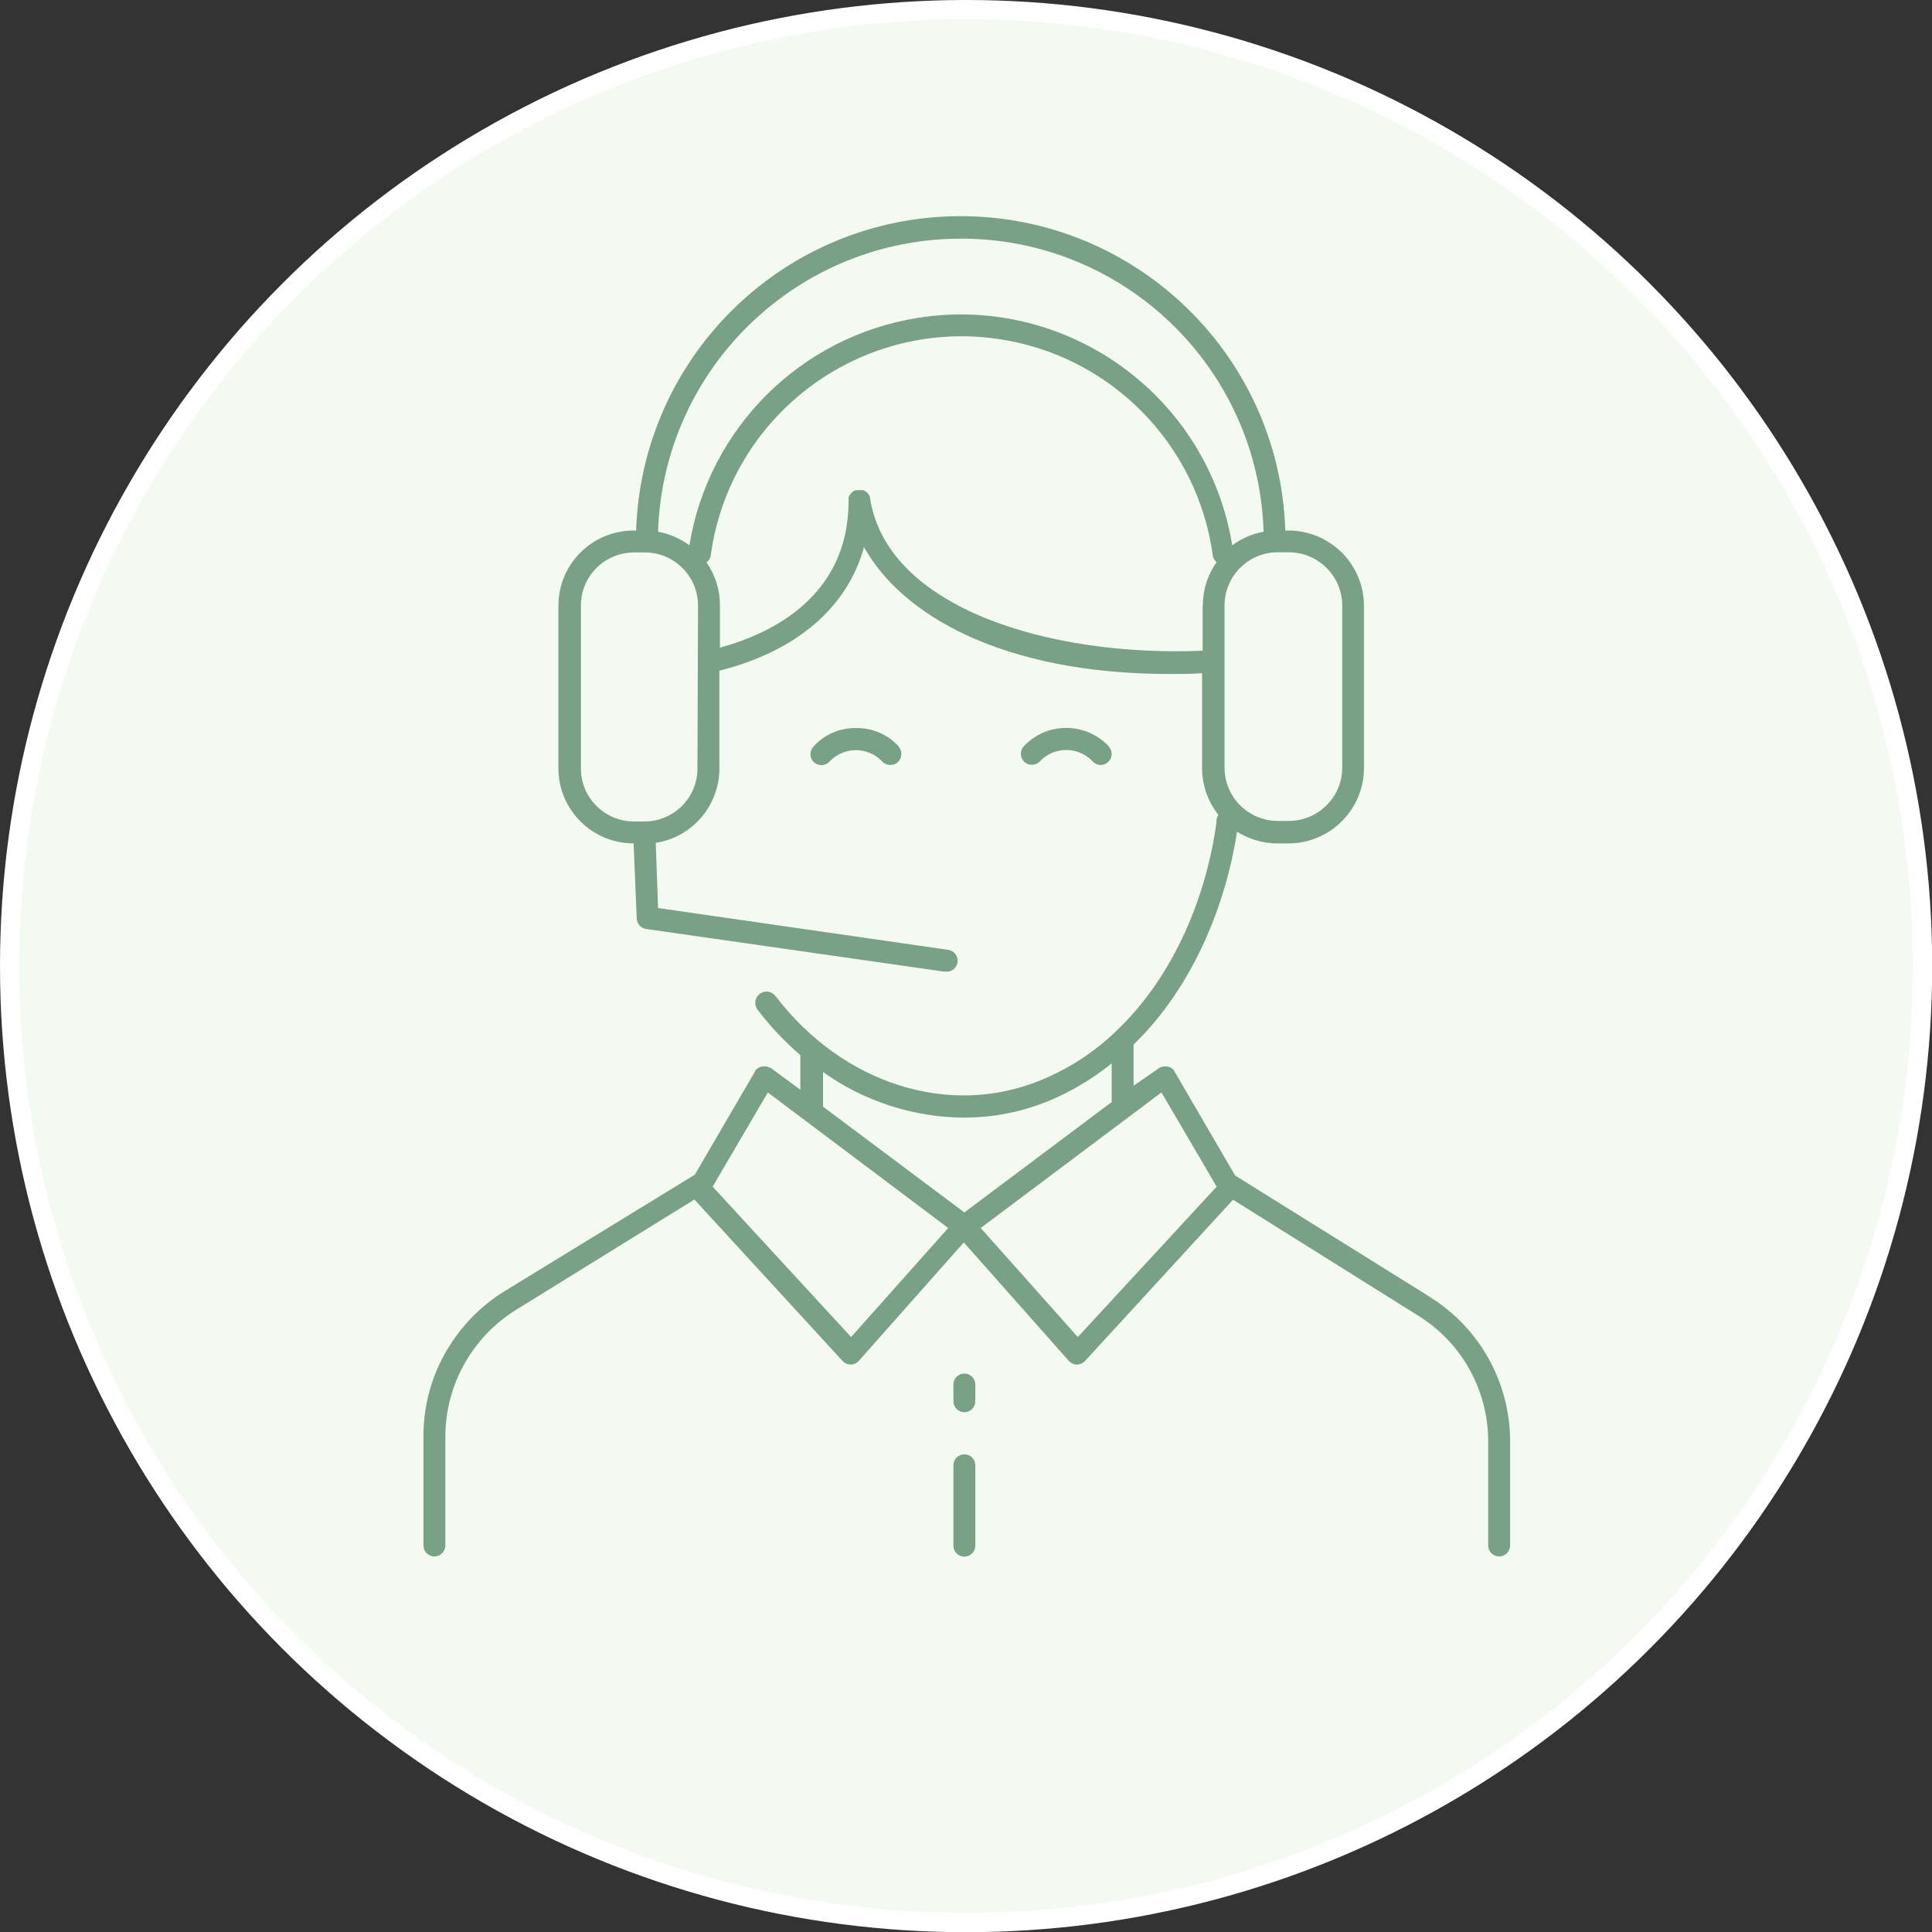 <?xml version="1.0" encoding="utf-8"?>
<svg xmlns="http://www.w3.org/2000/svg" id="Layer_2" viewBox="0 0 100.47 100.47">
  <rect x="0" y="0" width="100.47" height="100.47" fill="#333333" stroke="none"/>
  <defs>
    <style>.cls-1{fill:#79a186;}.cls-2{fill:#f4faf2;stroke:#fff;stroke-miterlimit:10;}</style>
  </defs>
  <g id="Layer_1-2">
    <circle class="cls-2" cx="50.24" cy="50.24" r="49.74"/>
    <path class="cls-1" d="m46.75,38.84c-.56-.64-1.38-.99-2.23-.98-.85-.01-1.67.34-2.23.98-.21.24-.19.6.05.81.11.09.24.14.38.14.17,0,.33-.08.44-.21.73-.75,1.93-.76,2.68-.02,0,0,.02.02.02.02.2.24.57.27.81.07.24-.2.27-.57.07-.81Z"/>
    <path class="cls-1" d="m57.68,38.83c-1.14-1.23-3.06-1.31-4.29-.17-.06.05-.12.11-.17.17-.2.24-.17.61.07.81s.61.17.81-.07c.73-.75,1.93-.76,2.68-.02,0,0,.02.02.02.02.11.13.27.21.44.21.32,0,.57-.26.57-.57,0-.14-.05-.27-.14-.37Z"/>
    <path class="cls-1" d="m74.37,67.45l-10.14-6.32-3.17-5.44v-.03s-.04-.04-.06-.05c-.02-.03-.05-.05-.09-.07-.03-.02-.06-.04-.1-.05-.03-.01-.07-.03-.1-.03h-.22s-.07.02-.1.03c-.03,0-.05.02-.08.03l-1.36.94v-2.14c3.13-3.03,4.81-7.35,5.38-11.07.63.4,1.36.61,2.1.61h.57c2.17,0,3.93-1.76,3.93-3.92v-8.43c0-2.17-1.76-3.92-3.93-3.92h-.16c-.3-9.32-8.1-16.63-17.42-16.34-8.9.28-16.05,7.43-16.34,16.34h-.17c-2.14.02-3.87,1.76-3.87,3.9v8.47c0,2.15,1.75,3.9,3.91,3.9l.16,3.88c0,.29.21.53.49.57l15.51,2.22h.08c.32.02.59-.22.61-.53s-.22-.59-.53-.61l-15.05-2.17-.12-3.39c1.9-.29,3.3-1.93,3.31-3.85v-5.1c4.02-1.02,6.66-3.29,7.52-6.43,1.98,3.56,7.25,6.6,15.9,6.6.57,0,1.11,0,1.68-.04v4.93c0,.88.3,1.74.85,2.44-.05.07-.08.16-.1.25v.11c-.48,3.66-2.12,7.97-5.25,10.91l-.03.03c-1.12,1.07-2.43,1.91-3.87,2.5-4.75,1.95-10.29.19-13.78-4.38-.2-.26-.56-.31-.82-.12-.26.2-.31.56-.12.82.66.87,1.41,1.66,2.23,2.37v1.8l-1.56-1.15h-.03s-.05-.02-.08-.03c-.03-.01-.07-.03-.1-.03h-.22s-.07.02-.1.03c-.03.01-.07.03-.1.05-.03.02-.06.05-.09.07-.02.02-.04.03-.06.05v.03l-3.15,5.4-9.9,6.06c-.99.61-1.85,1.41-2.53,2.36-1.1,1.51-1.69,3.33-1.68,5.2v5.66c0,.32.26.57.57.57s.57-.26.57-.57v-5.66c0-2.68,1.39-5.17,3.67-6.59l9.28-5.74,7.71,8.4c.11.12.26.18.42.18.16,0,.32-.07.42-.19l5.46-6.16,5.46,6.16c.11.12.26.19.42.19.16,0,.32-.07.42-.18l7.7-8.39,9.6,6.01c2.29,1.4,3.68,3.9,3.67,6.59v5.38c0,.32.26.57.57.57s.57-.26.57-.57v-5.38c.01-3.08-1.58-5.95-4.21-7.56Zm-7.35-38.73c1.53,0,2.78,1.24,2.78,2.77v8.43c0,1.53-1.25,2.77-2.78,2.77h-.57c-1.53,0-2.77-1.24-2.77-2.77v-8.43c0-1.53,1.24-2.77,2.77-2.77,0,0,.57,0,.57,0Zm-30.75,11.25c0,1.52-1.24,2.75-2.76,2.75h-.57c-1.52-.02-2.74-1.26-2.73-2.77v-8.47c0-1.52,1.24-2.75,2.76-2.75h.57c1.52,0,2.75,1.23,2.76,2.75l-.03,8.49Zm26.27-8.47v2.34c-8,.33-16.38-2.23-17.29-7.9v-.06s-.02-.07-.04-.11c-.02-.03-.04-.06-.06-.09l-.07-.08-.09-.06-.09-.05h-.38l-.11.04-.09.06s-.05.05-.08.08c-.02.03-.04.06-.06.09-.02.03-.04.06-.05.1,0,.04,0,.08,0,.11,0,.02,0,.05,0,.07,0,4.95-3.95,6.89-6.69,7.64v-2.21c0-.79-.24-1.57-.7-2.22.12-.09.19-.22.22-.36.98-7.21,7.62-12.26,14.83-11.28,5.86.8,10.48,5.41,11.28,11.28.02.14.09.26.2.34-.47.66-.72,1.45-.72,2.26Zm-14.87-14.96c-6.07.99-10.83,5.75-11.82,11.82-.48-.36-1.04-.6-1.63-.71.28-8.5,7.25-15.24,15.76-15.24,8.5,0,15.47,6.75,15.73,15.24-.59.11-1.15.35-1.63.71-1.27-7.8-8.62-13.09-16.42-11.82Zm-3.41,52.99l-7.2-7.82,2.87-4.9,9.38,7.05-5.05,5.67Zm-1.46-11.99v-1.79c2.14,1.52,4.69,2.35,7.31,2.37,1.52,0,3.02-.29,4.43-.87,1.18-.49,2.28-1.15,3.27-1.95v2.01l-7.66,5.74-7.36-5.51Zm13.25,11.99l-5.05-5.67,9.4-7.05,2.87,4.9-7.22,7.82Z"/>
    <path class="cls-1" d="m50.15,75.63c-.32,0-.57.26-.57.57v4.18c0,.32.26.57.57.57s.57-.26.57-.57v-4.18c0-.32-.26-.57-.57-.57Z"/>
    <path class="cls-1" d="m50.15,71.43c-.32,0-.57.26-.57.57v.87c0,.32.26.57.57.57s.57-.26.57-.57v-.87c0-.32-.26-.57-.57-.57Z"/>
  </g>
</svg>